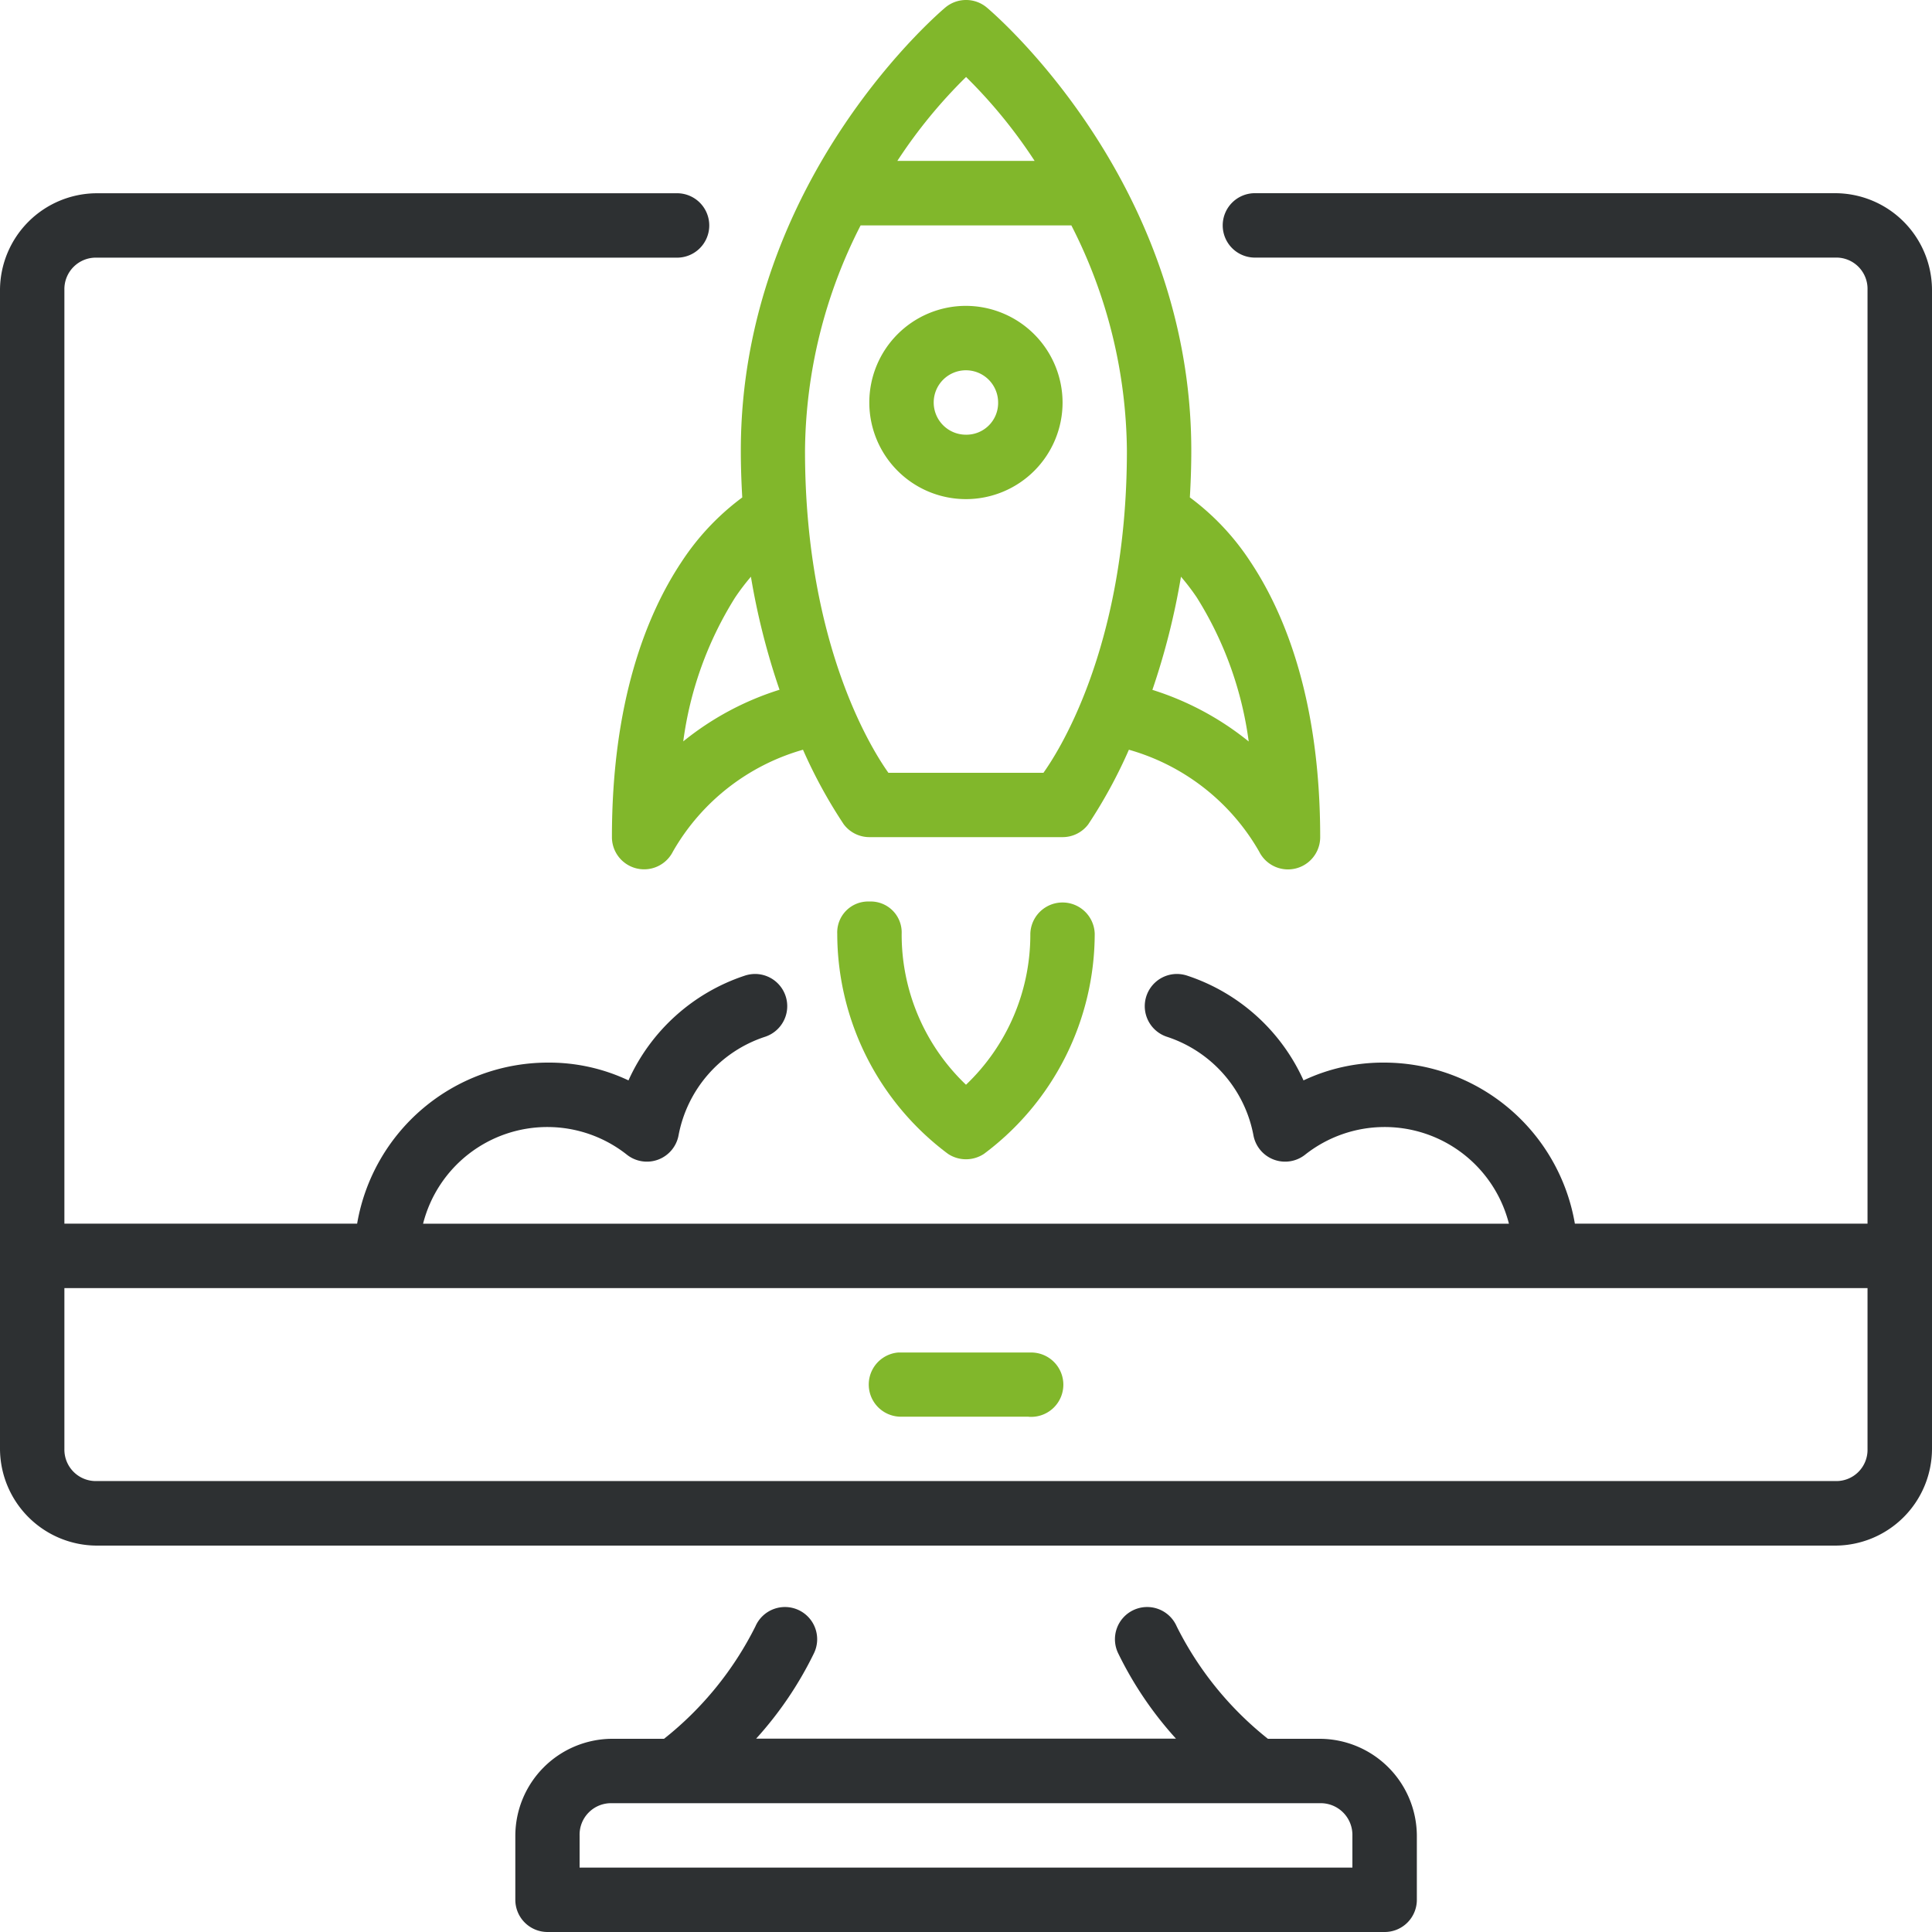 <svg id="Vector_Smart_Object" data-name="Vector Smart Object" xmlns="http://www.w3.org/2000/svg" xmlns:xlink="http://www.w3.org/1999/xlink" width="67" height="67" viewBox="0 0 67 67">
  <defs>
    <clipPath id="clip-path">
      <rect id="Rectangle_12" data-name="Rectangle 12" width="67" height="67" fill="none"/>
    </clipPath>
  </defs>
  <g id="Group_18" data-name="Group 18">
    <g id="Group_17" data-name="Group 17" clip-path="url(#clip-path)">
      <path id="Path_56" data-name="Path 56" d="M43.363,19.48a8.668,8.668,0,0,0-2.1-2.231c.031-.526.05-1.064.05-1.621,0-9.492-7.1-15.374-7.1-15.374A1.116,1.116,0,0,0,33.5,0h0V0a1.114,1.114,0,0,0-.709.254s-7.1,5.883-7.1,15.375c0,.557.02,1.1.05,1.622a8.707,8.707,0,0,0-2.1,2.226c-1.244,1.866-2.42,4.9-2.42,9.553a1.117,1.117,0,0,0,2.116.5A7.585,7.585,0,0,1,27.847,26a17.2,17.2,0,0,0,1.413,2.586,1.113,1.113,0,0,0,.891.445l6.7,0a1.113,1.113,0,0,0,.889-.444A17.089,17.089,0,0,0,39.149,26a7.585,7.585,0,0,1,4.518,3.533,1.117,1.117,0,0,0,2.116-.5c0-4.652-1.177-7.687-2.42-9.553M23.694,25.714a12.458,12.458,0,0,1,1.8-4.994A7.977,7.977,0,0,1,26.041,20a24.493,24.493,0,0,0,.992,3.92,10.1,10.1,0,0,0-3.339,1.791M33.5,2.672l0,0V2.667a17.5,17.5,0,0,1,2.38,2.913H31.119A17.424,17.424,0,0,1,33.5,2.672M36.187,26.8l-5.378,0c-.4-.563-2.892-4.228-2.892-11.169a17.418,17.418,0,0,1,1.928-7.814h7.309a17.435,17.435,0,0,1,1.926,7.812c0,6.94-2.494,10.606-2.892,11.168m3.776-2.874A24.7,24.7,0,0,0,40.955,20a7.868,7.868,0,0,1,.549.72,12.479,12.479,0,0,1,1.8,4.994,10.113,10.113,0,0,0-3.343-1.791" fill="#81b72b"/>
      <path id="Path_57" data-name="Path 57" d="M63.653,6.7h-20.1a1.117,1.117,0,1,0,0,2.233h20.1a1.083,1.083,0,0,1,1.111,1.112V42.435H54.615a6.717,6.717,0,0,0-6.6-5.585,6.46,6.46,0,0,0-2.81.617,6.744,6.744,0,0,0-4.024-3.629,1.144,1.144,0,0,0-.406-.061,1.117,1.117,0,0,0-.293,2.182,4.465,4.465,0,0,1,2.987,3.417,1.117,1.117,0,0,0,1.788.67,4.446,4.446,0,0,1,7.071,2.39H14.672a4.446,4.446,0,0,1,7.071-2.39,1.117,1.117,0,0,0,1.788-.67,4.465,4.465,0,0,1,2.987-3.417,1.117,1.117,0,0,0-.293-2.182,1.144,1.144,0,0,0-.406.061,6.744,6.744,0,0,0-4.024,3.629,6.441,6.441,0,0,0-2.81-.617,6.717,6.717,0,0,0-6.6,5.585H2.233V10.047A1.091,1.091,0,0,1,3.354,8.935H23.446a1.117,1.117,0,1,0,0-2.233H3.354A3.368,3.368,0,0,0,0,10.047v40.2A3.368,3.368,0,0,0,3.354,53.6h60.3A3.363,3.363,0,0,0,67,50.25v-40.2A3.363,3.363,0,0,0,63.653,6.7M64.764,50.25a1.083,1.083,0,0,1-1.111,1.112H3.354A1.091,1.091,0,0,1,2.233,50.25V44.671H64.764Z" fill="#2d3032"/>
      <path id="Path_58" data-name="Path 58" d="M33.493,10.607a3.351,3.351,0,1,0,3.356,3.347,3.361,3.361,0,0,0-3.356-3.347m0,4.468a1.117,1.117,0,1,1,1.121-1.121,1.1,1.1,0,0,1-1.121,1.121" fill="#81b72b"/>
      <path id="Path_59" data-name="Path 59" d="M30.152,31.264a1.072,1.072,0,0,0-1.117,1.117,9.537,9.537,0,0,0,3.841,7.634,1.131,1.131,0,0,0,1.247,0,9.537,9.537,0,0,0,3.841-7.634,1.117,1.117,0,0,0-2.233,0A7.188,7.188,0,0,1,33.5,37.618a7.188,7.188,0,0,1-2.231-5.237A1.073,1.073,0,0,0,30.152,31.264Z" fill="#81b72b"/>
      <path id="Path_60" data-name="Path 60" d="M35.671,49.129H31.2a1.115,1.115,0,0,1-.054-2.225l4.585,0a1.116,1.116,0,1,1-.061,2.228" fill="#81b72b"/>
      <path id="Path_61" data-name="Path 61" d="M45.781,60.3H43.97A11.574,11.574,0,0,1,40.806,56.4a1.117,1.117,0,1,0-2.024.944,12.589,12.589,0,0,0,2,2.951H26.222a12.632,12.632,0,0,0,2-2.951,1.117,1.117,0,1,0-2.024-.944A11.581,11.581,0,0,1,23.028,60.3H21.217a3.37,3.37,0,0,0-3.346,3.357v2.225A1.117,1.117,0,0,0,18.983,67H48.014a1.116,1.116,0,0,0,1.121-1.121V63.654A3.377,3.377,0,0,0,45.781,60.3M46.9,64.767H20.1V63.654a1.091,1.091,0,0,1,1.112-1.121H45.781A1.1,1.1,0,0,1,46.9,63.654Z" fill="#2d3032"/>
    </g>
  </g>
</svg>
